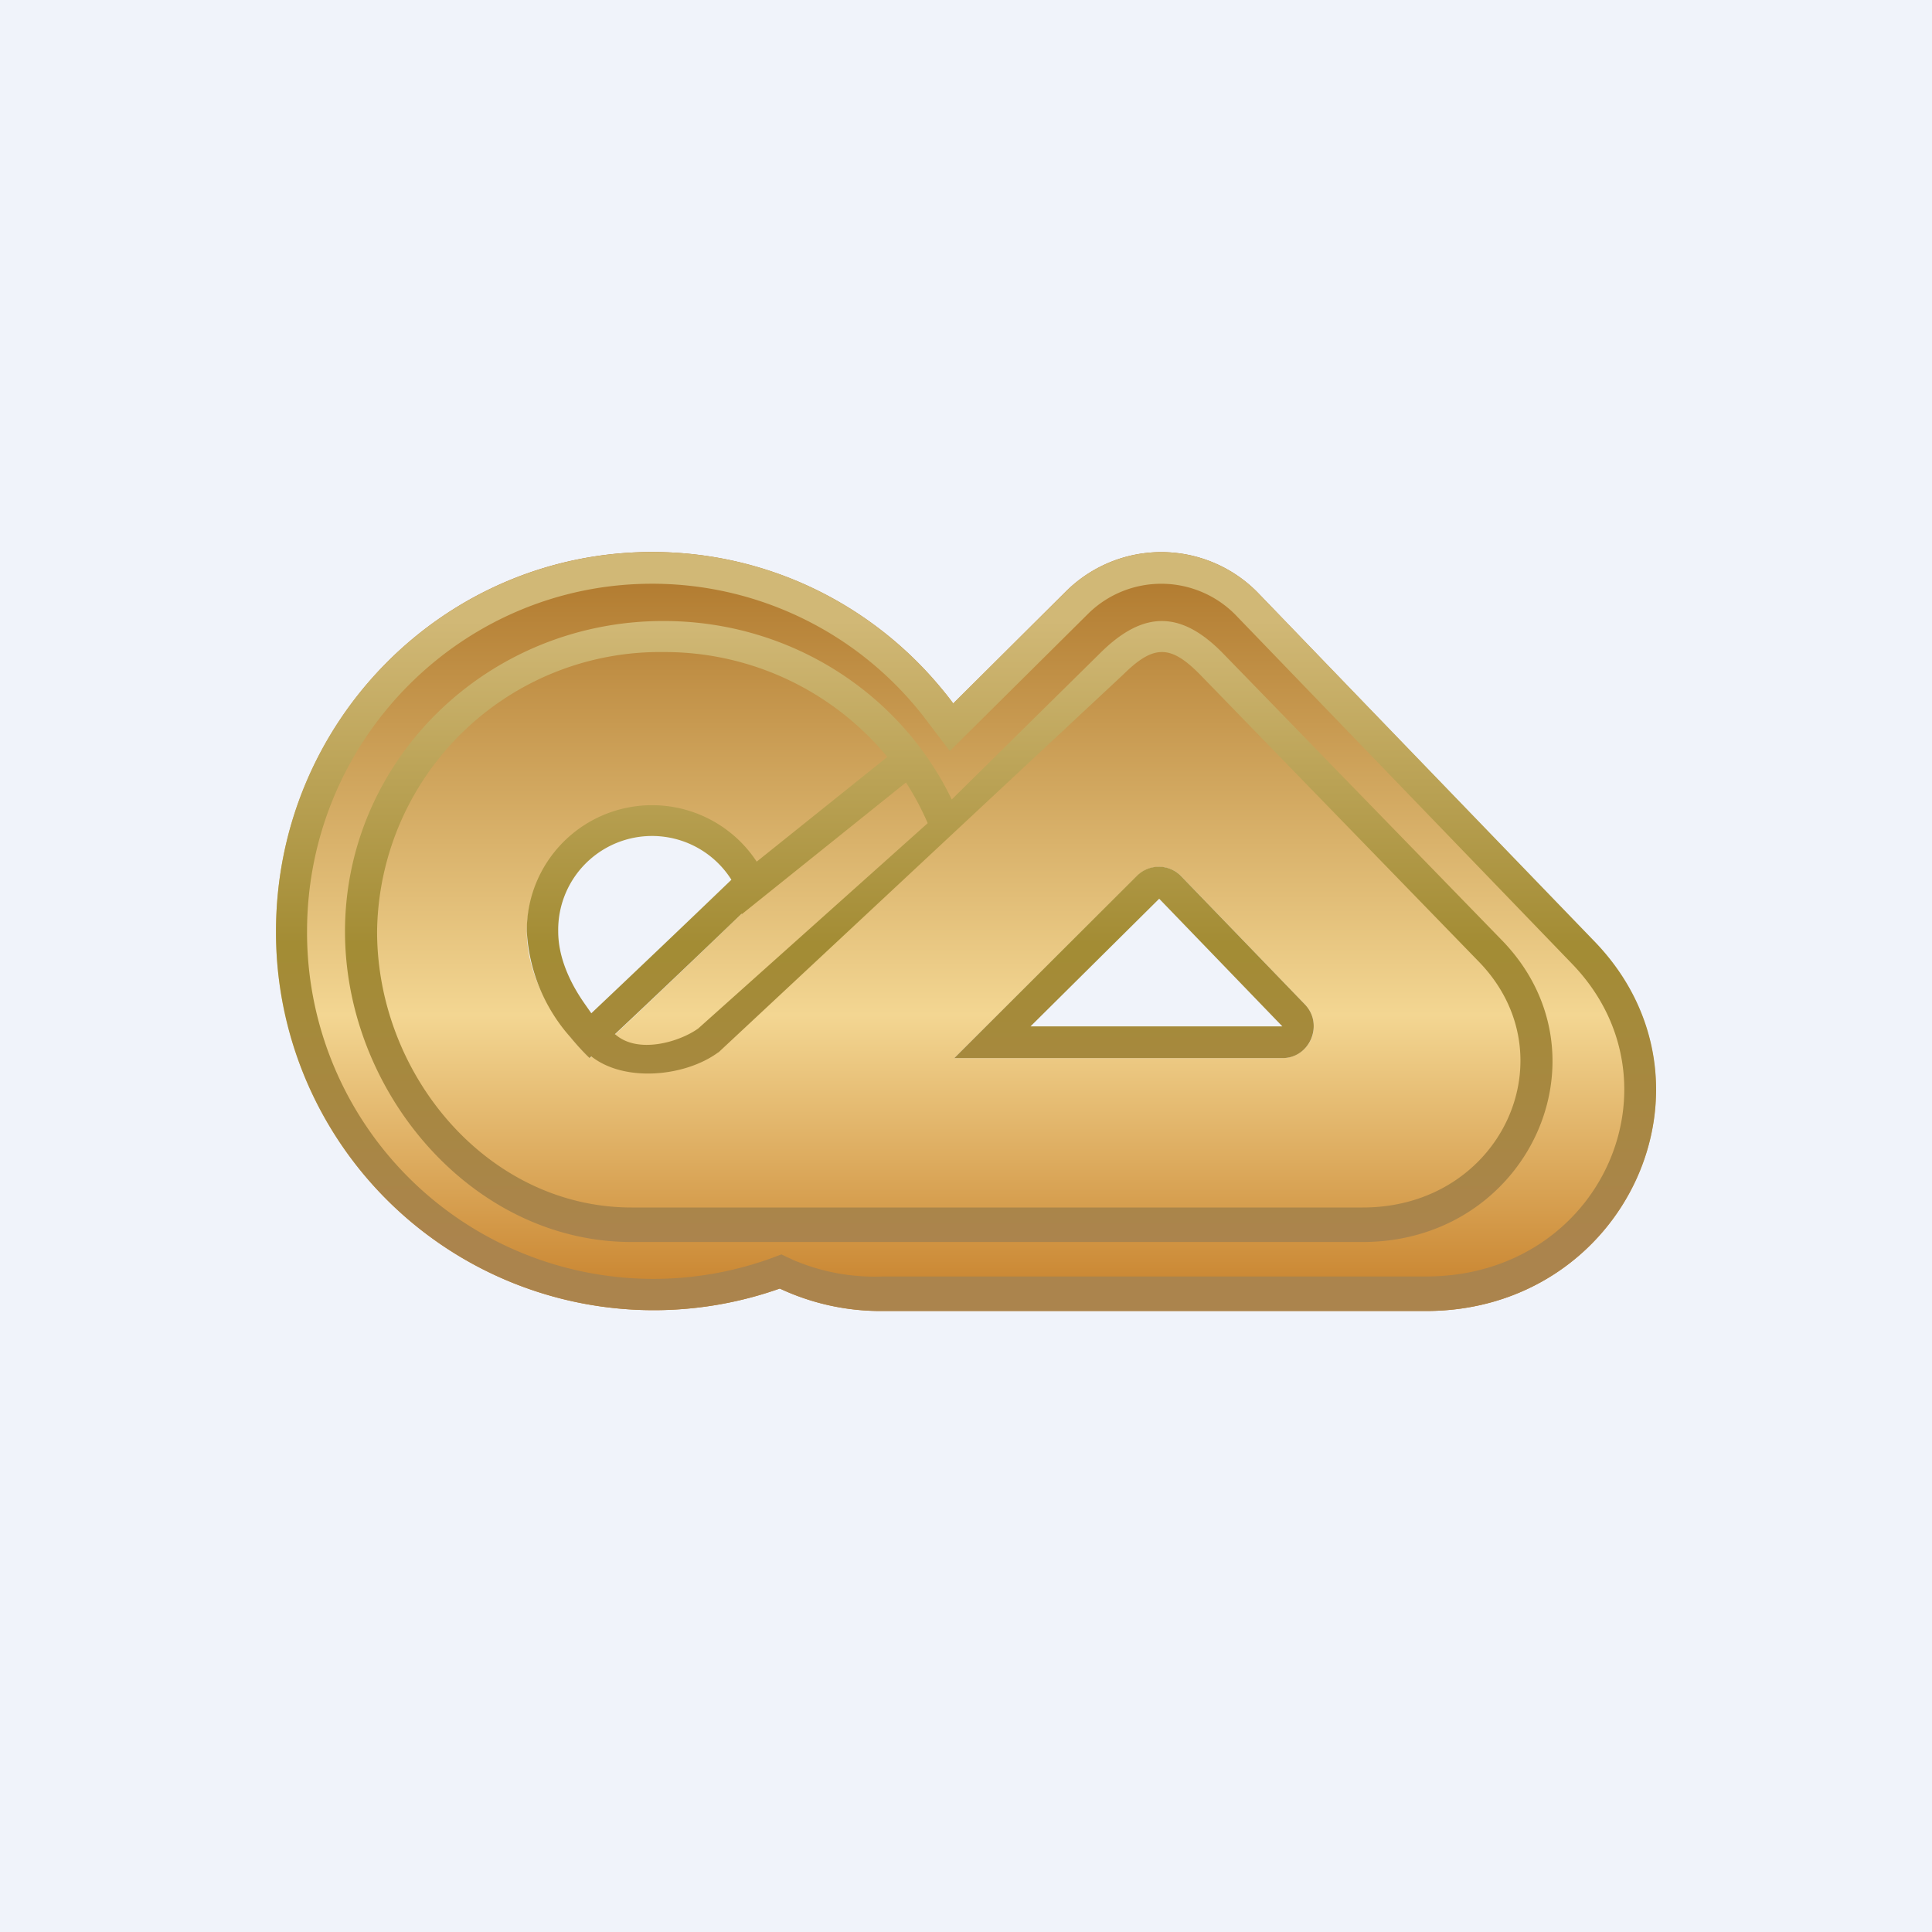 <!-- by TradingView --><svg width="56" height="56" viewBox="0 0 56 56" xmlns="http://www.w3.org/2000/svg"><path fill="#F0F3FA" d="M0 0h56v56H0z"/><path fill-rule="evenodd" d="M22.6 37.35A10.95 10.95 0 0 1 8 27c0-6.08 4.88-11 10.9-11 3.57 0 6.74 1.72 8.73 4.39l3.29-3.27a3.92 3.92 0 0 1 5.53.05l9.77 10.14c3.94 4.08.91 10.69-4.89 10.69H25.58a6.9 6.9 0 0 1-2.97-.65Zm-5.5-6.68s-1.83-1.65-1.83-3.67a3.64 3.64 0 0 1 7.03-1.3 373.38 373.38 0 0 1-5.2 4.97Zm20.72-1.56a.92.92 0 0 1-.65 1.56h-9.51l5.3-5.28a.9.9 0 0 1 1.29.02l3.57 3.7Z" fill="url(#a)"/><path fill-rule="evenodd" d="m22.65 36.36.34.16a6 6 0 0 0 2.59.48h15.75c5.1 0 7.55-5.63 4.24-9.06L35.8 17.81a3.02 3.02 0 0 0-4.24-.04l-4.03 4-.63-.83a9.96 9.96 0 0 0-8-4.02c-5.51 0-10 4.51-10 10.08a10.04 10.04 0 0 0 13.4 9.49l.35-.13Zm4.4-16.68c-2-2.26-4.9-3.68-8.14-3.68C12.88 16 8 20.92 8 27a10.95 10.95 0 0 0 14.6 10.35 6.9 6.9 0 0 0 2.98.65h15.75c5.8 0 8.83-6.61 4.9-10.7l-9.78-10.13a3.92 3.92 0 0 0-5.53-.05l-3.29 3.27c-.18-.25-.38-.48-.58-.71Zm-5.11 5.29 3.78-3.03a8.37 8.37 0 0 0-6.49-3.04 8.2 8.2 0 0 0-8.3 8.1c0 4.17 3.22 8 7.38 8H39.5c4.03 0 6.02-4.4 3.36-7.13l-8.06-8.3c-.86-.88-1.35-.9-2.24-.02L20.83 30.5l-.02.01c-.96.7-2.71.87-3.67.11l-.05.05s-.25-.23-.56-.61A5.04 5.04 0 0 1 15.27 27a3.63 3.63 0 0 1 6.66-2.03Zm-4.12 5c.66.6 1.88.23 2.42-.16l6.65-5.95a8 8 0 0 0-.63-1.18L21.5 26.5v-.02a423.68 423.68 0 0 1-3.68 3.5Zm-.68-.6a657.96 657.96 0 0 0 4.06-3.87 2.72 2.72 0 0 0-5.02 1.5c0 .75.34 1.48.75 2.07l.21.3Zm12.73.38h7.3l-3.57-3.7-3.73 3.7Zm7.3.92c.8 0 1.21-.98.65-1.56l-3.57-3.7a.9.9 0 0 0-1.3-.02l-5.29 5.28h9.5Zm-9.58-7.5 4.32-4.26c1.25-1.23 2.34-1.21 3.56.05l8.06 8.29c3.25 3.34.76 8.75-4.03 8.75H18.3c-4.6 0-8.3-4.33-8.3-9 0-4.97 4.13-9 9.23-9 3.7 0 6.89 2.12 8.36 5.18Z" fill="url(#b)"/><defs><linearGradient id="a" x1="28" y1="16" x2="28" y2="38" gradientUnits="userSpaceOnUse"><stop stop-color="#AE762A"/><stop offset=".61" stop-color="#F3D692"/><stop offset="1" stop-color="#C67F29"/></linearGradient><linearGradient id="b" x1="28" y1="18" x2="28" y2="36" gradientUnits="userSpaceOnUse"><stop stop-color="#D1B876"/><stop offset=".52" stop-color="#A38C34"/><stop offset="1" stop-color="#AB844D"/></linearGradient></defs></svg>